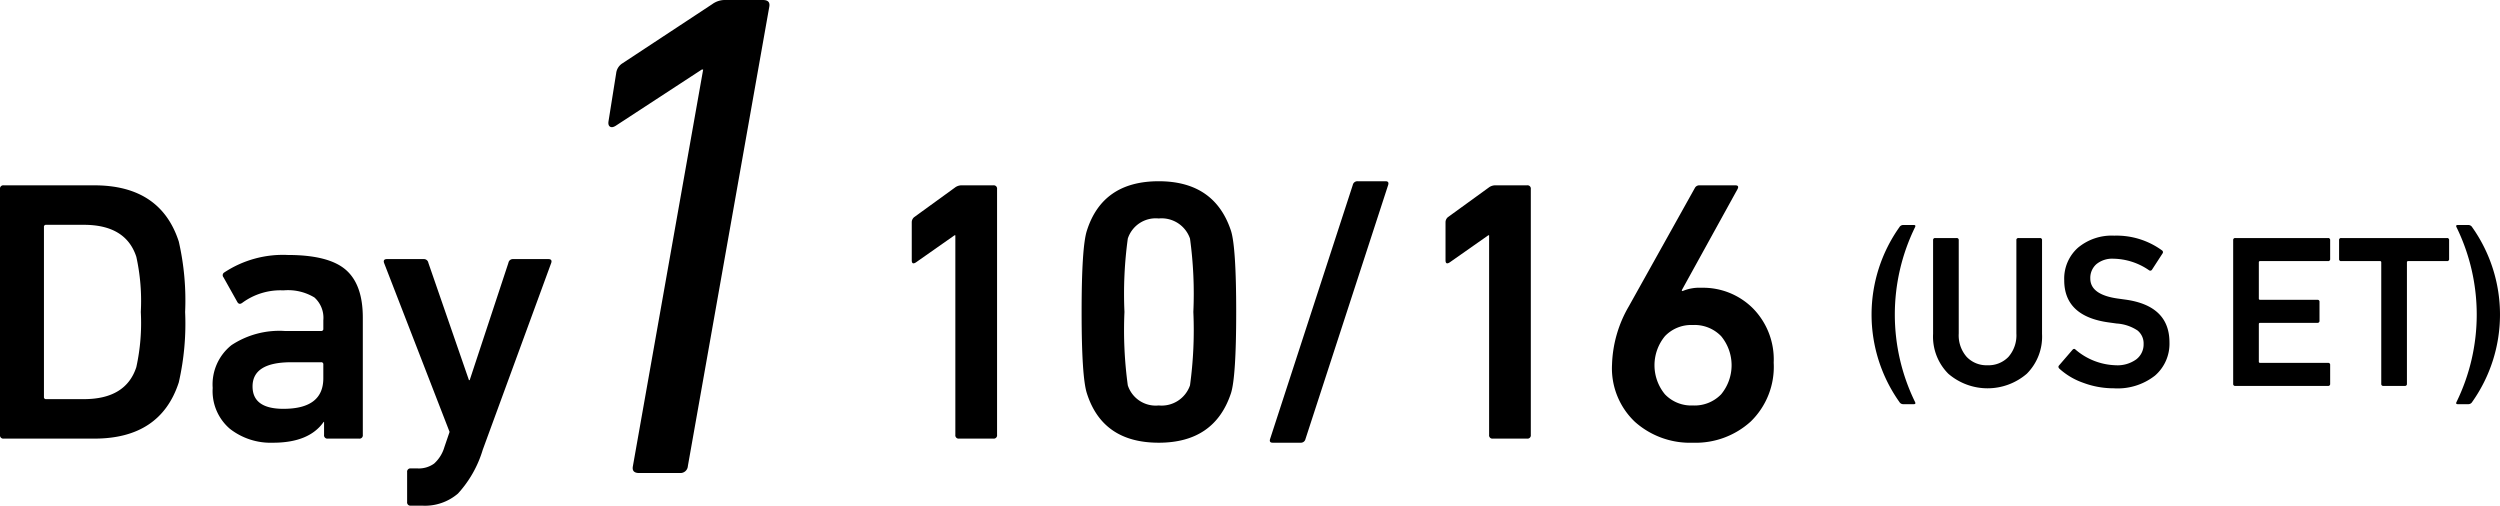 <svg xmlns="http://www.w3.org/2000/svg" width="241.888" height="48.926" viewBox="0 0 241.888 48.926"><title>title-2nd-day1-replay</title><g id="e6d36038-ebfd-414d-a0e1-e4300de56796" data-name="レイヤー 2"><g id="ed61013b-6b61-43fa-b384-8f2738f6f1fb" data-name="レイヤー 2"><path d="M63.94,55.863,70.737,17.499h-.135l-8.346,5.452c-.226.134-.404.158-.538.067s-.181-.269-.135-.538l.74-4.644a1.306,1.306,0,0,1,.606-.942l8.683-5.721a2.079,2.079,0,0,1,1.144-.404h3.77q.74,0,.606.673L69.257,55.863a.716.716,0,0,1-.741.673H64.545Q63.804,56.536,63.94,55.863Z" transform="translate(-2.703 -10.768)"/><path d="M2.703,52.846V29.06a.318.318,0,0,1,.36-.36h8.758q6.415,0,8.181,5.441a25.548,25.548,0,0,1,.613,6.811,25.529,25.529,0,0,1-.613,6.812q-1.767,5.443-8.181,5.442H3.063A.318.318,0,0,1,2.703,52.846ZM6.955,49.17a.191.191,0,0,0,.217.216h3.641q4.072,0,5.081-3.1a19.901,19.901,0,0,0,.433-5.334,19.905,19.905,0,0,0-.433-5.334Q14.884,32.52,10.812,32.52H7.172a.191.191,0,0,0-.217.216Z" transform="translate(-2.703 -10.768)"/><path d="M37.445,53.206H34.418a.319.319,0,0,1-.36-.36V51.584h-.036Q32.617,53.603,29.12,53.603A6.4,6.4,0,0,1,24.94,52.252a4.795,4.795,0,0,1-1.658-3.946,4.857,4.857,0,0,1,1.82-4.145,8.399,8.399,0,0,1,5.137-1.37H33.77a.191.191,0,0,0,.217-.216v-.829a2.637,2.637,0,0,0-.865-2.198,4.941,4.941,0,0,0-2.992-.685,6.23,6.23,0,0,0-3.964,1.189c-.216.168-.385.144-.505-.072l-1.333-2.379a.309.309,0,0,1,.071-.469,10.292,10.292,0,0,1,6.164-1.693q3.927,0,5.586,1.424,1.657,1.424,1.658,4.631V52.846A.319.319,0,0,1,37.445,53.206Zm-7.316-2.883q3.857,0,3.857-2.956v-1.333a.192.192,0,0,0-.217-.217H30.887q-3.75,0-3.748,2.343Q27.139,50.324,30.129,50.324Z" transform="translate(-2.703 -10.768)"/><path d="M43.572,59.694H42.455a.319.319,0,0,1-.361-.36V56.45a.319.319,0,0,1,.361-.36h.648a2.528,2.528,0,0,0,1.603-.468,3.44,3.44,0,0,0,.991-1.586l.505-1.478L39.859,36.196c-.072-.24.023-.36.289-.36h3.567a.433.433,0,0,1,.433.36l3.928,11.352h.072l3.748-11.352a.433.433,0,0,1,.434-.36h3.424q.396,0,.287.36L49.41,54.288a10.894,10.894,0,0,1-2.397,4.234A4.899,4.899,0,0,1,43.572,59.694Z" transform="translate(-2.703 -10.768)"/><path d="M95.138,52.846V33.529h-.072L91.317,36.16c-.265.168-.397.097-.397-.216V32.267a.646.646,0,0,1,.253-.504l3.928-2.848A1.052,1.052,0,0,1,95.751,28.7h3.063a.319.319,0,0,1,.36.36V52.846a.319.319,0,0,1-.36.36H95.498A.319.319,0,0,1,95.138,52.846Z" transform="translate(-2.703 -10.768)"/><path d="M107.86,48.81q-.505-1.587-.505-7.857t.505-7.856q1.513-4.793,6.955-4.793,5.407,0,6.992,4.793.504,1.586.504,7.856t-.504,7.857q-1.586,4.793-6.992,4.793Q109.374,53.603,107.86,48.81Zm3.964-.757a2.841,2.841,0,0,0,2.991,1.945,2.905,2.905,0,0,0,3.027-1.945,39.326,39.326,0,0,0,.324-7.101,39.313,39.313,0,0,0-.324-7.1,2.905,2.905,0,0,0-3.027-1.946,2.841,2.841,0,0,0-2.991,1.946,39.417,39.417,0,0,0-.324,7.1A39.431,39.431,0,0,0,111.824,48.053Z" transform="translate(-2.703 -10.768)"/><path d="M125.591,53.243l8.001-24.579a.453.453,0,0,1,.469-.36h2.703c.239,0,.324.12.252.36l-8.001,24.579a.453.453,0,0,1-.469.36h-2.703Q125.482,53.603,125.591,53.243Z" transform="translate(-2.703 -10.768)"/><path d="M146.782,52.846V33.529H146.71L142.962,36.16c-.265.168-.397.097-.397-.216V32.267a.647.647,0,0,1,.252-.504l3.929-2.848a1.049,1.049,0,0,1,.648-.216h3.063a.319.319,0,0,1,.36.36V52.846a.319.319,0,0,1-.36.36h-3.315A.319.319,0,0,1,146.782,52.846Z" transform="translate(-2.703 -10.768)"/><path d="M158.675,46.035a11.87,11.87,0,0,1,1.622-5.622l6.415-11.497a.484.484,0,0,1,.433-.216h3.46q.396,0,.216.36l-5.406,9.803.072.072a4.193,4.193,0,0,1,1.838-.324,6.824,6.824,0,0,1,4.974,1.982,7.044,7.044,0,0,1,2.018,5.262A7.379,7.379,0,0,1,172.1,51.548a7.919,7.919,0,0,1-5.604,2.055,8.005,8.005,0,0,1-5.604-2.018A7.129,7.129,0,0,1,158.675,46.035Zm5.118-2.739a4.418,4.418,0,0,0,0,5.622,3.518,3.518,0,0,0,2.703,1.081,3.564,3.564,0,0,0,2.738-1.081,4.418,4.418,0,0,0,0-5.622,3.564,3.564,0,0,0-2.738-1.081A3.518,3.518,0,0,0,163.793,43.295Z" transform="translate(-2.703 -10.768)"/><path d="M186.48,49.664a14.627,14.627,0,0,1,0-16.916.428.428,0,0,1,.357-.21h1.031q.231,0,.126.21a19.256,19.256,0,0,0,0,16.916q.106.211-.126.211h-1.031A.427.427,0,0,1,186.48,49.664Z" transform="translate(-2.703 -10.768)"/><path d="M195,46.108a2.666,2.666,0,0,0,2.03-.81,3.158,3.158,0,0,0,.768-2.262V34.01a.186.186,0,0,1,.21-.211H200.07a.187.187,0,0,1,.211.211v9.068a5.077,5.077,0,0,1-1.473,3.85,5.819,5.819,0,0,1-7.596,0,5.077,5.077,0,0,1-1.473-3.85V34.01a.187.187,0,0,1,.21-.211h2.062a.187.187,0,0,1,.21.211v9.026a3.153,3.153,0,0,0,.768,2.262A2.64,2.64,0,0,0,195,46.108Z" transform="translate(-2.703 -10.768)"/><path d="M207.225,48.338a8.381,8.381,0,0,1-2.967-.536,6.693,6.693,0,0,1-2.293-1.357c-.113-.112-.127-.218-.043-.315l1.305-1.515c.099-.112.196-.119.295-.021a6.239,6.239,0,0,0,3.893,1.515,3.108,3.108,0,0,0,1.978-.567,1.816,1.816,0,0,0,.715-1.494,1.602,1.602,0,0,0-.589-1.305,4.114,4.114,0,0,0-2.02-.673l-.758-.105q-4.312-.589-4.313-4.082a4.003,4.003,0,0,1,1.315-3.135,5.087,5.087,0,0,1,3.524-1.179A7.457,7.457,0,0,1,211.895,35a.205.205,0,0,1,.042.294l-1.01,1.557a.198.198,0,0,1-.295.064,6.217,6.217,0,0,0-3.43-1.115,2.413,2.413,0,0,0-1.662.526,1.772,1.772,0,0,0-.589,1.389q0,1.557,2.63,1.935l.758.105q4.27.589,4.271,4.144a4.071,4.071,0,0,1-1.399,3.209A5.847,5.847,0,0,1,207.225,48.338Z" transform="translate(-2.703 -10.768)"/><path d="M218.774,47.897V34.01a.187.187,0,0,1,.211-.211h8.963a.187.187,0,0,1,.21.211v1.81a.185.185,0,0,1-.21.21h-6.564a.112.112,0,0,0-.127.126v3.493a.112.112,0,0,0,.127.126h5.533a.186.186,0,0,1,.21.211v1.81a.186.186,0,0,1-.21.21h-5.533a.112.112,0,0,0-.127.126v3.619a.112.112,0,0,0,.127.126h6.564a.186.186,0,0,1,.21.211v1.81a.186.186,0,0,1-.21.21h-8.963A.186.186,0,0,1,218.774,47.897Z" transform="translate(-2.703 -10.768)"/><path d="M235.375,48.107h-2.062a.186.186,0,0,1-.211-.21V36.156a.111.111,0,0,0-.126-.126h-3.745a.185.185,0,0,1-.21-.21V34.01a.186.186,0,0,1,.21-.211H239.457a.187.187,0,0,1,.21.211v1.81a.185.185,0,0,1-.21.21h-3.745a.111.111,0,0,0-.126.126V47.897A.186.186,0,0,1,235.375,48.107Z" transform="translate(-2.703 -10.768)"/><path d="M240.383,49.664a19.264,19.264,0,0,0,0-16.916q-.105-.21.126-.21H241.54a.431.431,0,0,1,.357.21,14.627,14.627,0,0,1,0,16.916.43.43,0,0,1-.357.211h-1.031Q240.277,49.874,240.383,49.664Z" transform="translate(-2.703 -10.768)"/></g></g></svg>